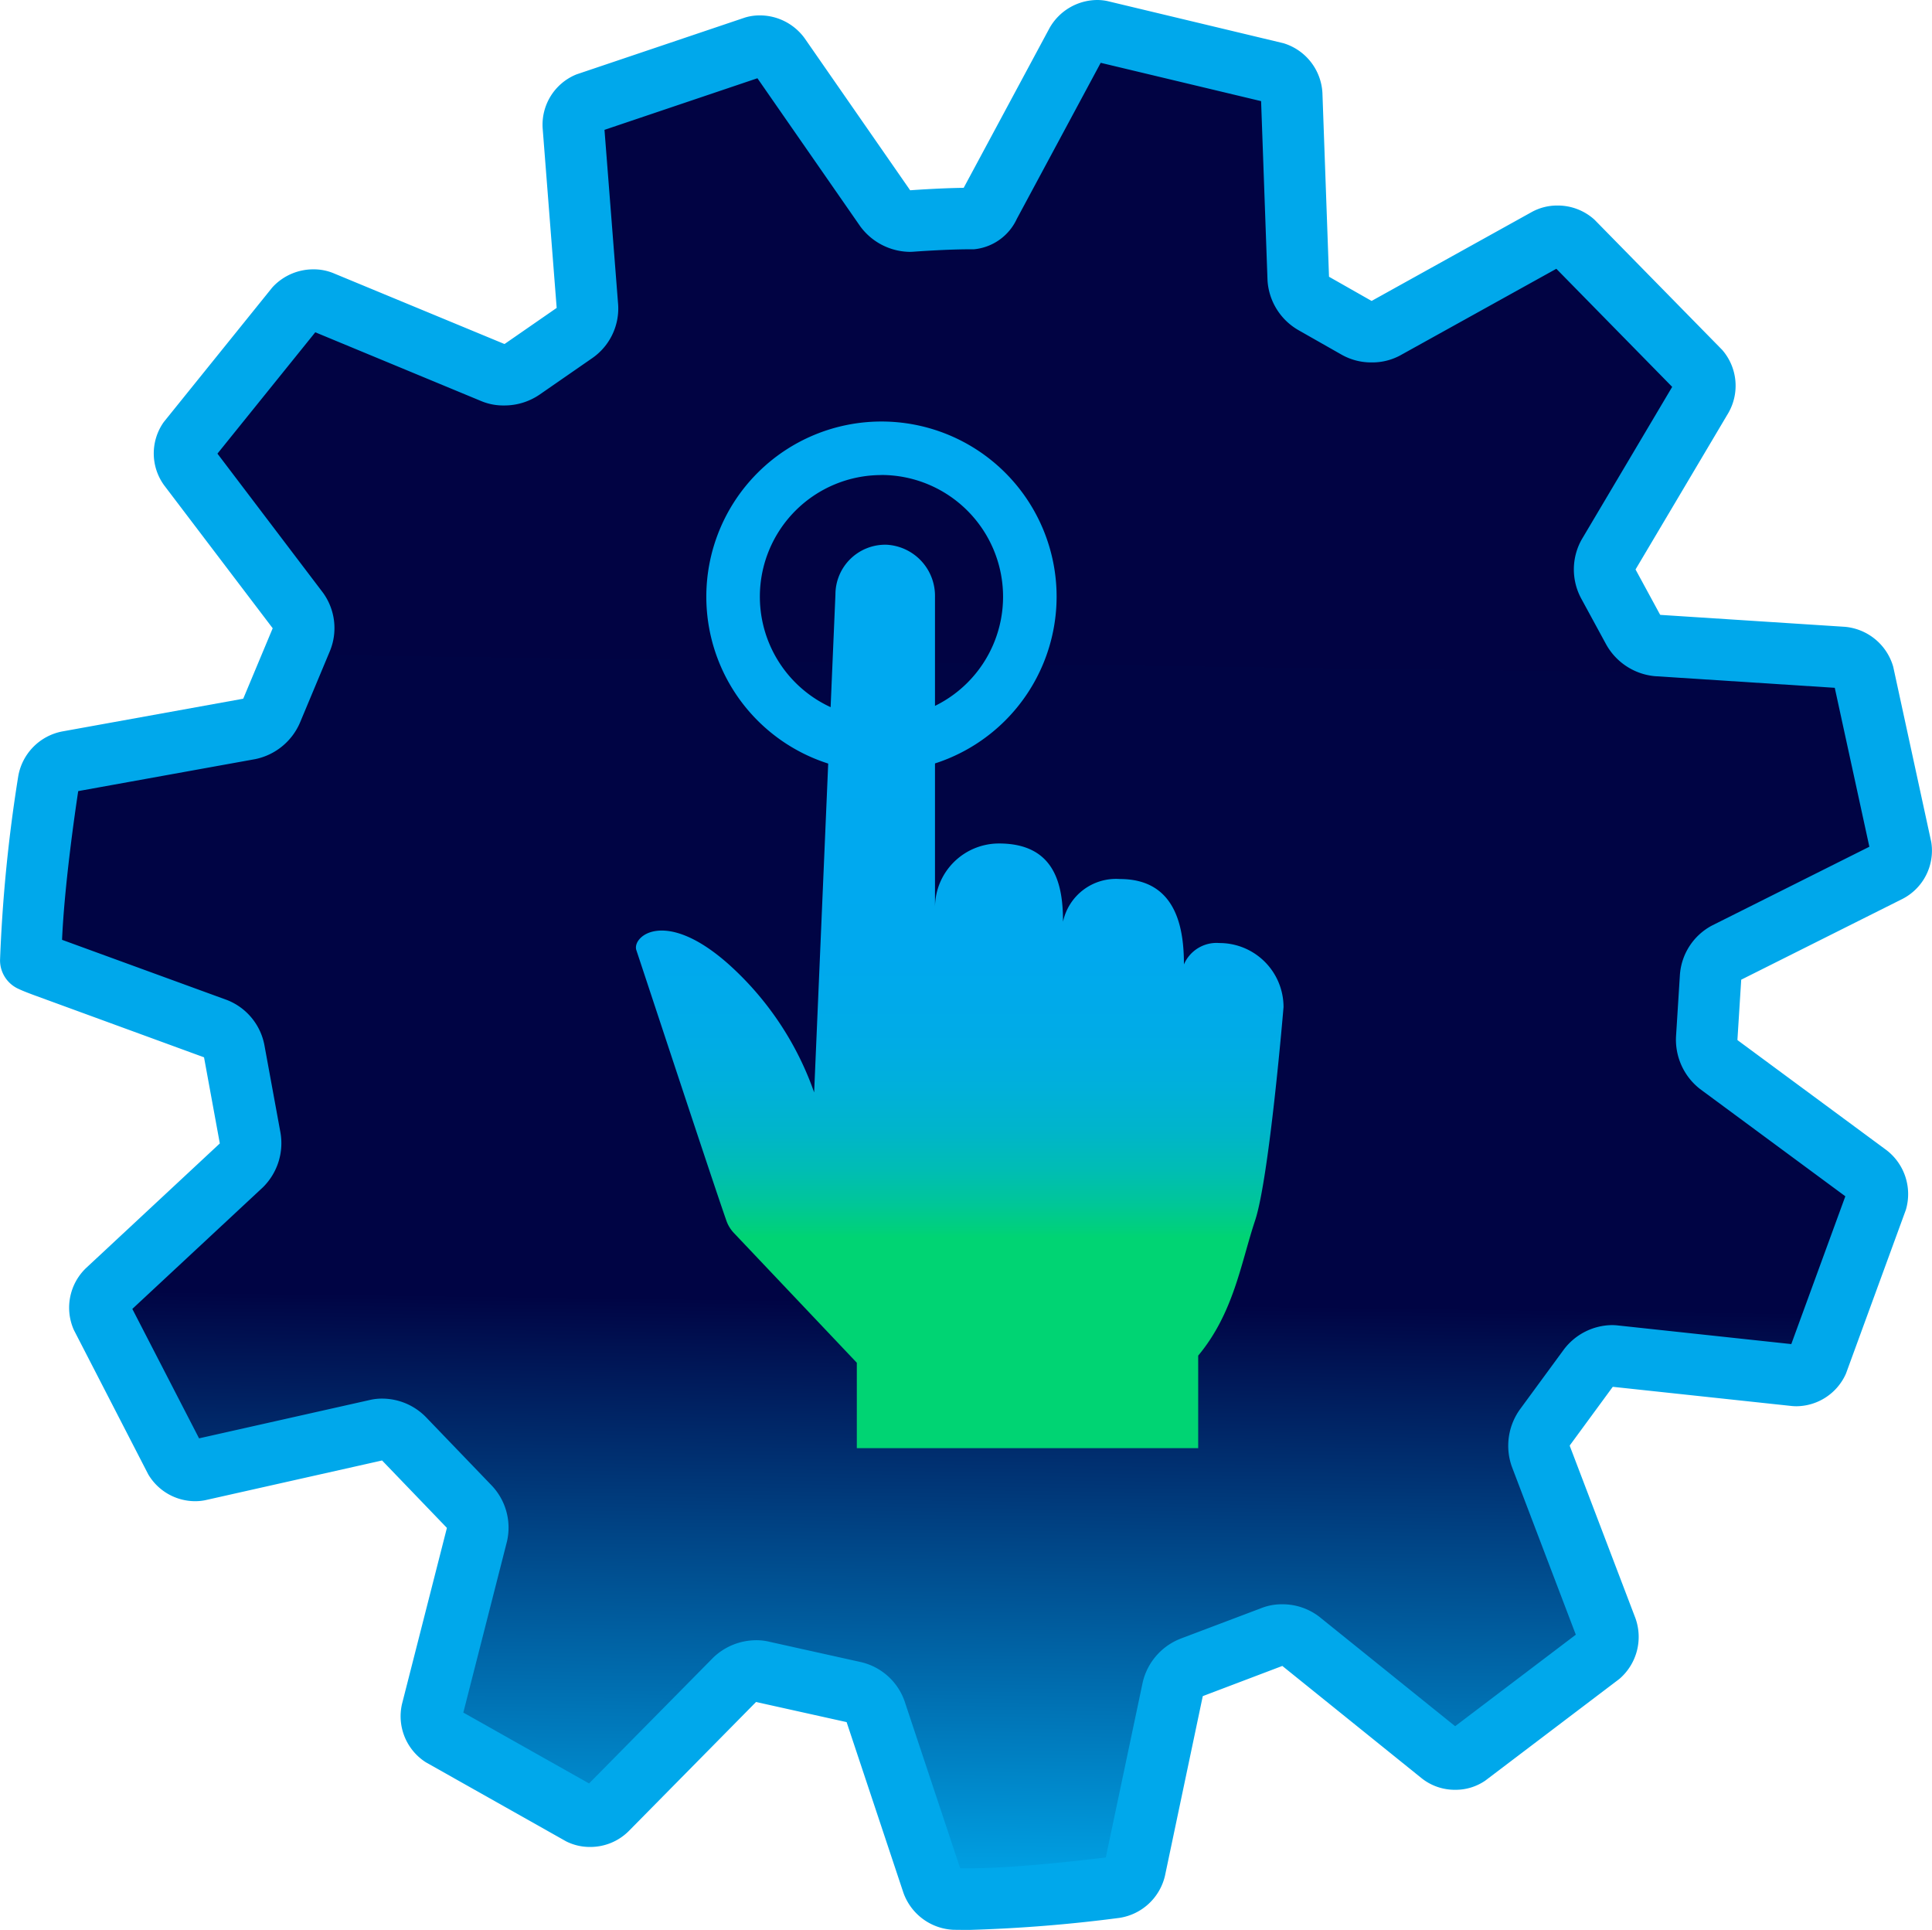 <svg xmlns="http://www.w3.org/2000/svg" xmlns:xlink="http://www.w3.org/1999/xlink" width="141.194" height="141.018" viewBox="0 0 141.194 141.018"><defs><linearGradient id="a" x1="0.543" y1="1" x2="0.556" gradientUnits="objectBoundingBox"><stop offset="0" stop-color="#00a8eb"/><stop offset="0.32" stop-color="#000444"/><stop offset="1" stop-color="#010343"/></linearGradient><linearGradient id="b" x1="0.5" y1="0.993" x2="0.5" y2="-0.065" gradientUnits="objectBoundingBox"><stop offset="0.214" stop-color="#00d473"/><stop offset="0.22" stop-color="#00d17a"/><stop offset="0.25" stop-color="#00c699"/><stop offset="0.285" stop-color="#00bdb4"/><stop offset="0.325" stop-color="#00b5ca"/><stop offset="0.371" stop-color="#00b0db"/><stop offset="0.428" stop-color="#00abe7"/><stop offset="0.507" stop-color="#00a9ee"/><stop offset="0.729" stop-color="#00a9f0"/><stop offset="0.759" stop-color="#00a9f0"/><stop offset="1" stop-color="#00a9f0"/></linearGradient><linearGradient id="c" x1="0.5" y1="2.913" x2="0.5" y2="0.185" xlink:href="#b"/></defs><g transform="translate(-250.921 -711.698)"><g transform="translate(253.171 713.948)"><path d="M198.606,144.812a2.213,2.213,0,0,1,1.106-1.729l11.932-5.975a1.74,1.74,0,0,0,.879-1.714l-2.751-12.677a1.808,1.808,0,0,0-1.511-1.23l-13.569-.877a2.327,2.327,0,0,1-1.733-1.142l-1.845-3.393a2.255,2.255,0,0,1,.008-2.059l6.852-11.552a1.762,1.762,0,0,0-.176-1.926l-9.234-9.412a1.779,1.779,0,0,0-1.926-.225L174.832,97.45a2.285,2.285,0,0,1-2.067-.038l-3.19-1.813a2.3,2.3,0,0,1-1.1-1.752l-.485-13.536a1.788,1.788,0,0,0-1.186-1.538l-12.788-3.06a1.753,1.753,0,0,0-1.74.839l-6.35,11.819c-.311.579-.835,1.047-1.169,1.041h-.3c-1.843,0-4.266.183-4.266.183a2.317,2.317,0,0,1-1.874-.892l-7.76-11.175a1.806,1.806,0,0,0-1.832-.661l-12.213,4.119a1.737,1.737,0,0,0-1.016,1.637l1.041,13.282a2.2,2.2,0,0,1-.909,1.838l-3.884,2.69a2.346,2.346,0,0,1-2.063.254L97.106,95.481a1.815,1.815,0,0,0-1.9.432l-7.838,9.718a1.714,1.714,0,0,0,.025,1.918l8.016,10.562a2.19,2.19,0,0,1,.222,2.036l-2.182,5.219a2.329,2.329,0,0,1-1.595,1.333l-13.338,2.409a1.8,1.8,0,0,0-1.364,1.391,109.926,109.926,0,0,0-1.305,13.1v.025a7.65,7.65,0,0,0,1.123.462l12.449,4.548a2.2,2.2,0,0,1,1.291,1.593l1.167,6.363a2.3,2.3,0,0,1-.609,1.979l-9.861,9.183a1.779,1.779,0,0,0-.38,1.9L86.4,180.08a1.741,1.741,0,0,0,1.769.77l12.986-2.917a2.226,2.226,0,0,1,1.956.634l4.787,4.978a2.252,2.252,0,0,1,.569,1.981l-3.305,12.958a1.759,1.759,0,0,0,.713,1.8l10.138,5.714a1.762,1.762,0,0,0,1.91-.317l9.4-9.534a2.265,2.265,0,0,1,1.992-.539l6.688,1.486a2.22,2.22,0,0,1,1.553,1.343l4.195,12.6a1.84,1.84,0,0,0,1.572,1.169s.353.008,1.129.008c4.033,0,10.644-.862,10.644-.862a1.81,1.81,0,0,0,1.429-1.324l2.778-13.2a2.314,2.314,0,0,1,1.379-1.549l5.882-2.229a2.2,2.2,0,0,1,2.029.279l10.318,8.314a1.719,1.719,0,0,0,1.918.078l9.689-7.347a1.811,1.811,0,0,0,.487-1.887L186.179,179.8a2.333,2.333,0,0,1,.315-2.052l3.2-4.361a2.2,2.2,0,0,1,1.859-.86l13.2,1.419a1.73,1.73,0,0,0,1.66-.969l4.325-11.827a1.814,1.814,0,0,0-.613-1.851l-10.956-8.088a2.345,2.345,0,0,1-.848-1.9l.283-4.5Z" transform="translate(-75.846 -75.692)" fill="url(#a)"/><path d="M144.455,214.46c-.794,0-1.167-.009-1.183-.009h-.011a4.078,4.078,0,0,1-3.642-2.706l-4.151-12.469-6.619-1.47h0l-9.323,9.452a3.966,3.966,0,0,1-2.817,1.14,3.823,3.823,0,0,1-1.7-.389l-.051-.026-.05-.028-10.188-5.742-.048-.031a3.989,3.989,0,0,1-1.692-4.25l3.277-12.847-4.738-4.927-12.857,2.888a3.639,3.639,0,0,1-.8.088,3.992,3.992,0,0,1-3.408-1.92l-.029-.05L79,170.634l-.024-.052a4.01,4.01,0,0,1,.9-4.476L89.653,157l.006-.018L88.507,150.7,76.2,146.2c-.324-.118-.636-.238-.876-.336-.142-.059-.257-.109-.352-.154a2.291,2.291,0,0,1-1.373-2.085V143.6a110.51,110.51,0,0,1,1.333-13.455,4.036,4.036,0,0,1,3.189-3.252L91.354,124.5l.026-.022,2.145-5.129L85.6,108.914a3.958,3.958,0,0,1-.059-4.6l.035-.048,7.912-9.81.039-.044a4.054,4.054,0,0,1,2.988-1.289,3.774,3.774,0,0,1,1.445.279l12.485,5.17.042-.005,3.792-2.626L113.253,82.8a3.966,3.966,0,0,1,2.419-3.9l.06-.024,12.331-4.159.058-.016a3.689,3.689,0,0,1,.992-.134,4.047,4.047,0,0,1,3.291,1.676l7.7,11.092.02.01c.462-.033,2.283-.158,3.9-.178L150.3,75.488a4.03,4.03,0,0,1,3.478-2.046,3.622,3.622,0,0,1,.646.058l.061.011.06.014L167.393,76.6l.062.019a4.019,4.019,0,0,1,2.786,3.614l.481,13.423.008.012,3.1,1.761h.01l11.709-6.5a3.843,3.843,0,0,1,1.866-.469,3.989,3.989,0,0,1,2.67,1l.046.042.043.044,9.279,9.459.043.049a3.992,3.992,0,0,1,.415,4.556l-6.787,11.443,1.792,3.3.026.018,13.472.871a4.045,4.045,0,0,1,3.528,2.872l.017.062,2.778,12.8.01.063a3.967,3.967,0,0,1-2.1,4.079l-11.8,5.91-.276,4.387c0,.012.011.026.017.038l10.876,8.029a4.05,4.05,0,0,1,1.429,4.316l-.018.059-4.369,11.946-.026.059a4,4,0,0,1-3.587,2.334h0a3.57,3.57,0,0,1-.376-.02l-13.057-1.4-3.138,4.278c0,.011,0,.023-.006.035l4.8,12.594a4.046,4.046,0,0,1-1.137,4.406l-.045.038-.047.036-9.736,7.382-.048.033a3.821,3.821,0,0,1-2.16.644,3.886,3.886,0,0,1-2.432-.829l-10.2-8.221-5.8,2.2-.017.019-2.757,13.1a4.043,4.043,0,0,1-3.336,3.091A108.137,108.137,0,0,1,144.455,214.46Zm-.687-4.5c.17,0,.4,0,.687,0,3.285,0,8.483-.612,9.954-.793l2.7-12.807a4.535,4.535,0,0,1,2.813-3.2l5.819-2.2a4.08,4.08,0,0,1,1.553-.293,4.4,4.4,0,0,1,2.716.909l9.931,8,8.818-6.687-4.679-12.29a4.554,4.554,0,0,1,.622-4.209l3.162-4.311a4.475,4.475,0,0,1,3.536-1.812,3.736,3.736,0,0,1,.393.021l12.714,1.366,3.949-10.8-10.616-7.837a4.566,4.566,0,0,1-1.755-3.878l.28-4.442a4.428,4.428,0,0,1,2.347-3.627l11.5-5.757L207.684,123.7l-13.137-.849a4.549,4.549,0,0,1-3.576-2.333l-1.822-3.351a4.47,4.47,0,0,1,.037-4.3l6.616-11.156-8.466-8.629-11.413,6.331a4.3,4.3,0,0,1-2.083.511,4.394,4.394,0,0,1-2.208-.572l-3.146-1.788a4.509,4.509,0,0,1-2.258-3.642l-.469-13.09-11.722-2.8-6.128,11.4a3.854,3.854,0,0,1-3.144,2.226h-.309c-1.738,0-4.074.174-4.1.176-.09.007-.187.011-.282.011a4.564,4.564,0,0,1-3.609-1.864l-7.515-10.821-11.177,3.77,1,12.8a4.414,4.414,0,0,1-1.895,3.881l-3.838,2.658a4.555,4.555,0,0,1-2.621.8,4.178,4.178,0,0,1-1.606-.3L96.637,97.722l-7.15,8.866L97.2,116.752a4.4,4.4,0,0,1,.494,4.292L95.538,126.2a4.554,4.554,0,0,1-3.283,2.71l-12.943,2.338c-.226,1.489-1.005,6.839-1.181,10.866l12.058,4.4a4.422,4.422,0,0,1,2.738,3.335l1.154,6.291a4.524,4.524,0,0,1-1.279,4.066l-9.535,8.879,4.877,9.457,12.519-2.812a3.88,3.88,0,0,1,.851-.092,4.49,4.49,0,0,1,3.246,1.389l4.734,4.923a4.47,4.47,0,0,1,1.152,4.129l-3.189,12.5,9.189,5.179,9.079-9.2a4.553,4.553,0,0,1,3.149-1.265,3.971,3.971,0,0,1,.971.117l6.614,1.469a4.437,4.437,0,0,1,3.234,2.836Z" transform="translate(-75.846 -75.692)" fill="#00a8eb"/><g transform="translate(44.226 28.543)"><path d="M139.57,122.692a4.678,4.678,0,0,1,4.678,4.68s-1.039,12.474-2.078,15.592-1.559,6.757-4.159,9.876V159.6H113.063V153.36l-8.986-9.485a2.513,2.513,0,0,1-.548-.9c-1.066-3.045-5.54-16.648-6.579-19.766-.329-.986,2.078-3.118,6.755,1.041a22.641,22.641,0,0,1,6.239,9.355L111.5,97.225a3.639,3.639,0,0,1,3.75-3.637,3.74,3.74,0,0,1,3.526,3.79v22.717a4.678,4.678,0,0,1,4.678-4.678c4.159,0,4.678,3.133,4.678,5.716a3.961,3.961,0,0,1,4.159-3.118c4.157,0,4.678,3.654,4.678,6.239A2.594,2.594,0,0,1,139.57,122.692Z" transform="translate(-96.921 -84.577)" fill="url(#b)"/><g transform="translate(5.142)"><path d="M112.172,114.9a12.8,12.8,0,1,1,12.8-12.8A12.814,12.814,0,0,1,112.172,114.9Zm0-21.688a8.887,8.887,0,1,0,8.887,8.887A8.9,8.9,0,0,0,112.172,93.207Z" transform="translate(-99.371 -89.293)" fill="url(#c)"/></g></g></g></g></svg>
